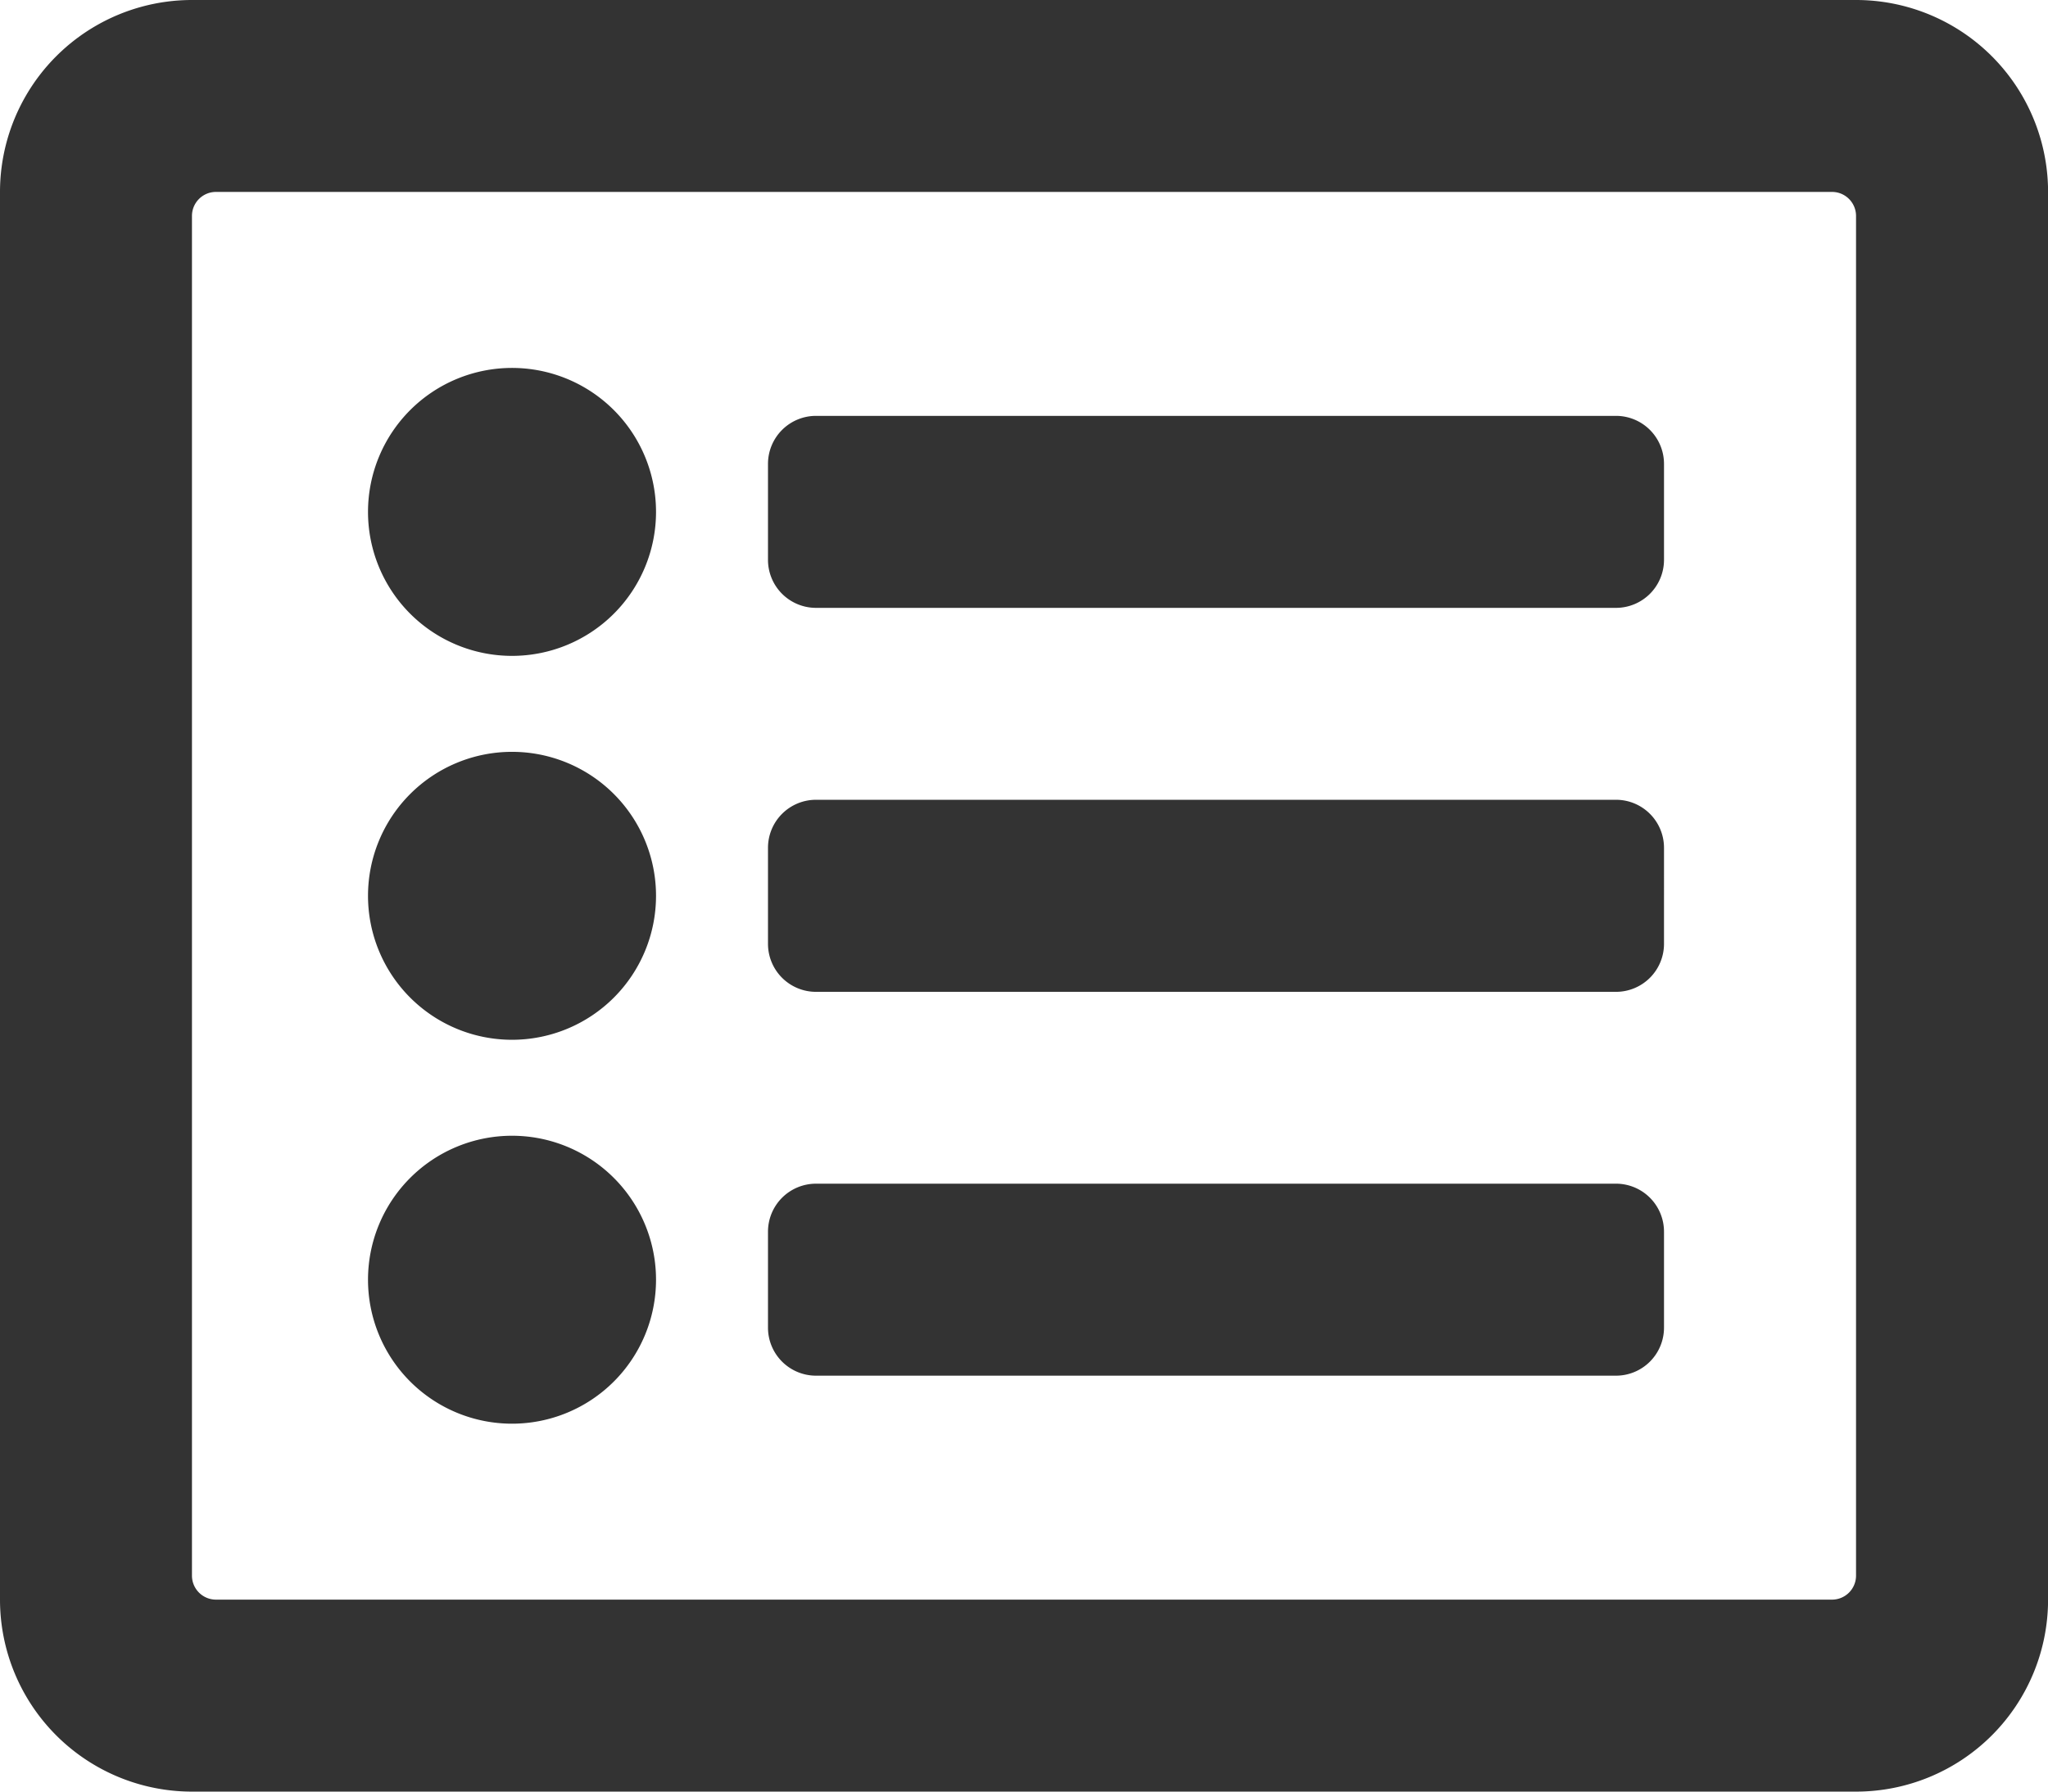 <svg xmlns="http://www.w3.org/2000/svg" width="28.571" height="25" viewBox="0 0 28.571 25">
  <path id="list-alt-regular" d="M25.893,32H2.679A2.679,2.679,0,0,0,0,34.679V54.321A2.679,2.679,0,0,0,2.679,57H25.893a2.679,2.679,0,0,0,2.679-2.679V34.679A2.679,2.679,0,0,0,25.893,32Zm-.335,22.321H3.013a.335.335,0,0,1-.335-.335V35.013a.335.335,0,0,1,.335-.335H25.558a.335.335,0,0,1,.335.335V53.987A.335.335,0,0,1,25.558,54.321Zm-2.344-5.134v1.339a.67.67,0,0,1-.67.67H11.384a.67.67,0,0,1-.67-.67V49.187a.67.67,0,0,1,.67-.67H22.545A.67.67,0,0,1,23.214,49.187Zm0-5.357V45.17a.67.67,0,0,1-.67.67H11.384a.67.67,0,0,1-.67-.67V43.83a.67.67,0,0,1,.67-.67H22.545A.67.67,0,0,1,23.214,43.83Zm0-5.357v1.339a.67.67,0,0,1-.67.67H11.384a.67.67,0,0,1-.67-.67V38.473a.67.67,0,0,1,.67-.67H22.545A.67.67,0,0,1,23.214,38.473Zm-14.062.67a2.009,2.009,0,1,1-2.009-2.009A2.009,2.009,0,0,1,9.152,39.143Zm0,5.357a2.009,2.009,0,1,1-2.009-2.009A2.009,2.009,0,0,1,9.152,44.5Zm0,5.357a2.009,2.009,0,1,1-2.009-2.009A2.009,2.009,0,0,1,9.152,49.857Z" transform="translate(0 -32)" fill="#333"/>
</svg>
